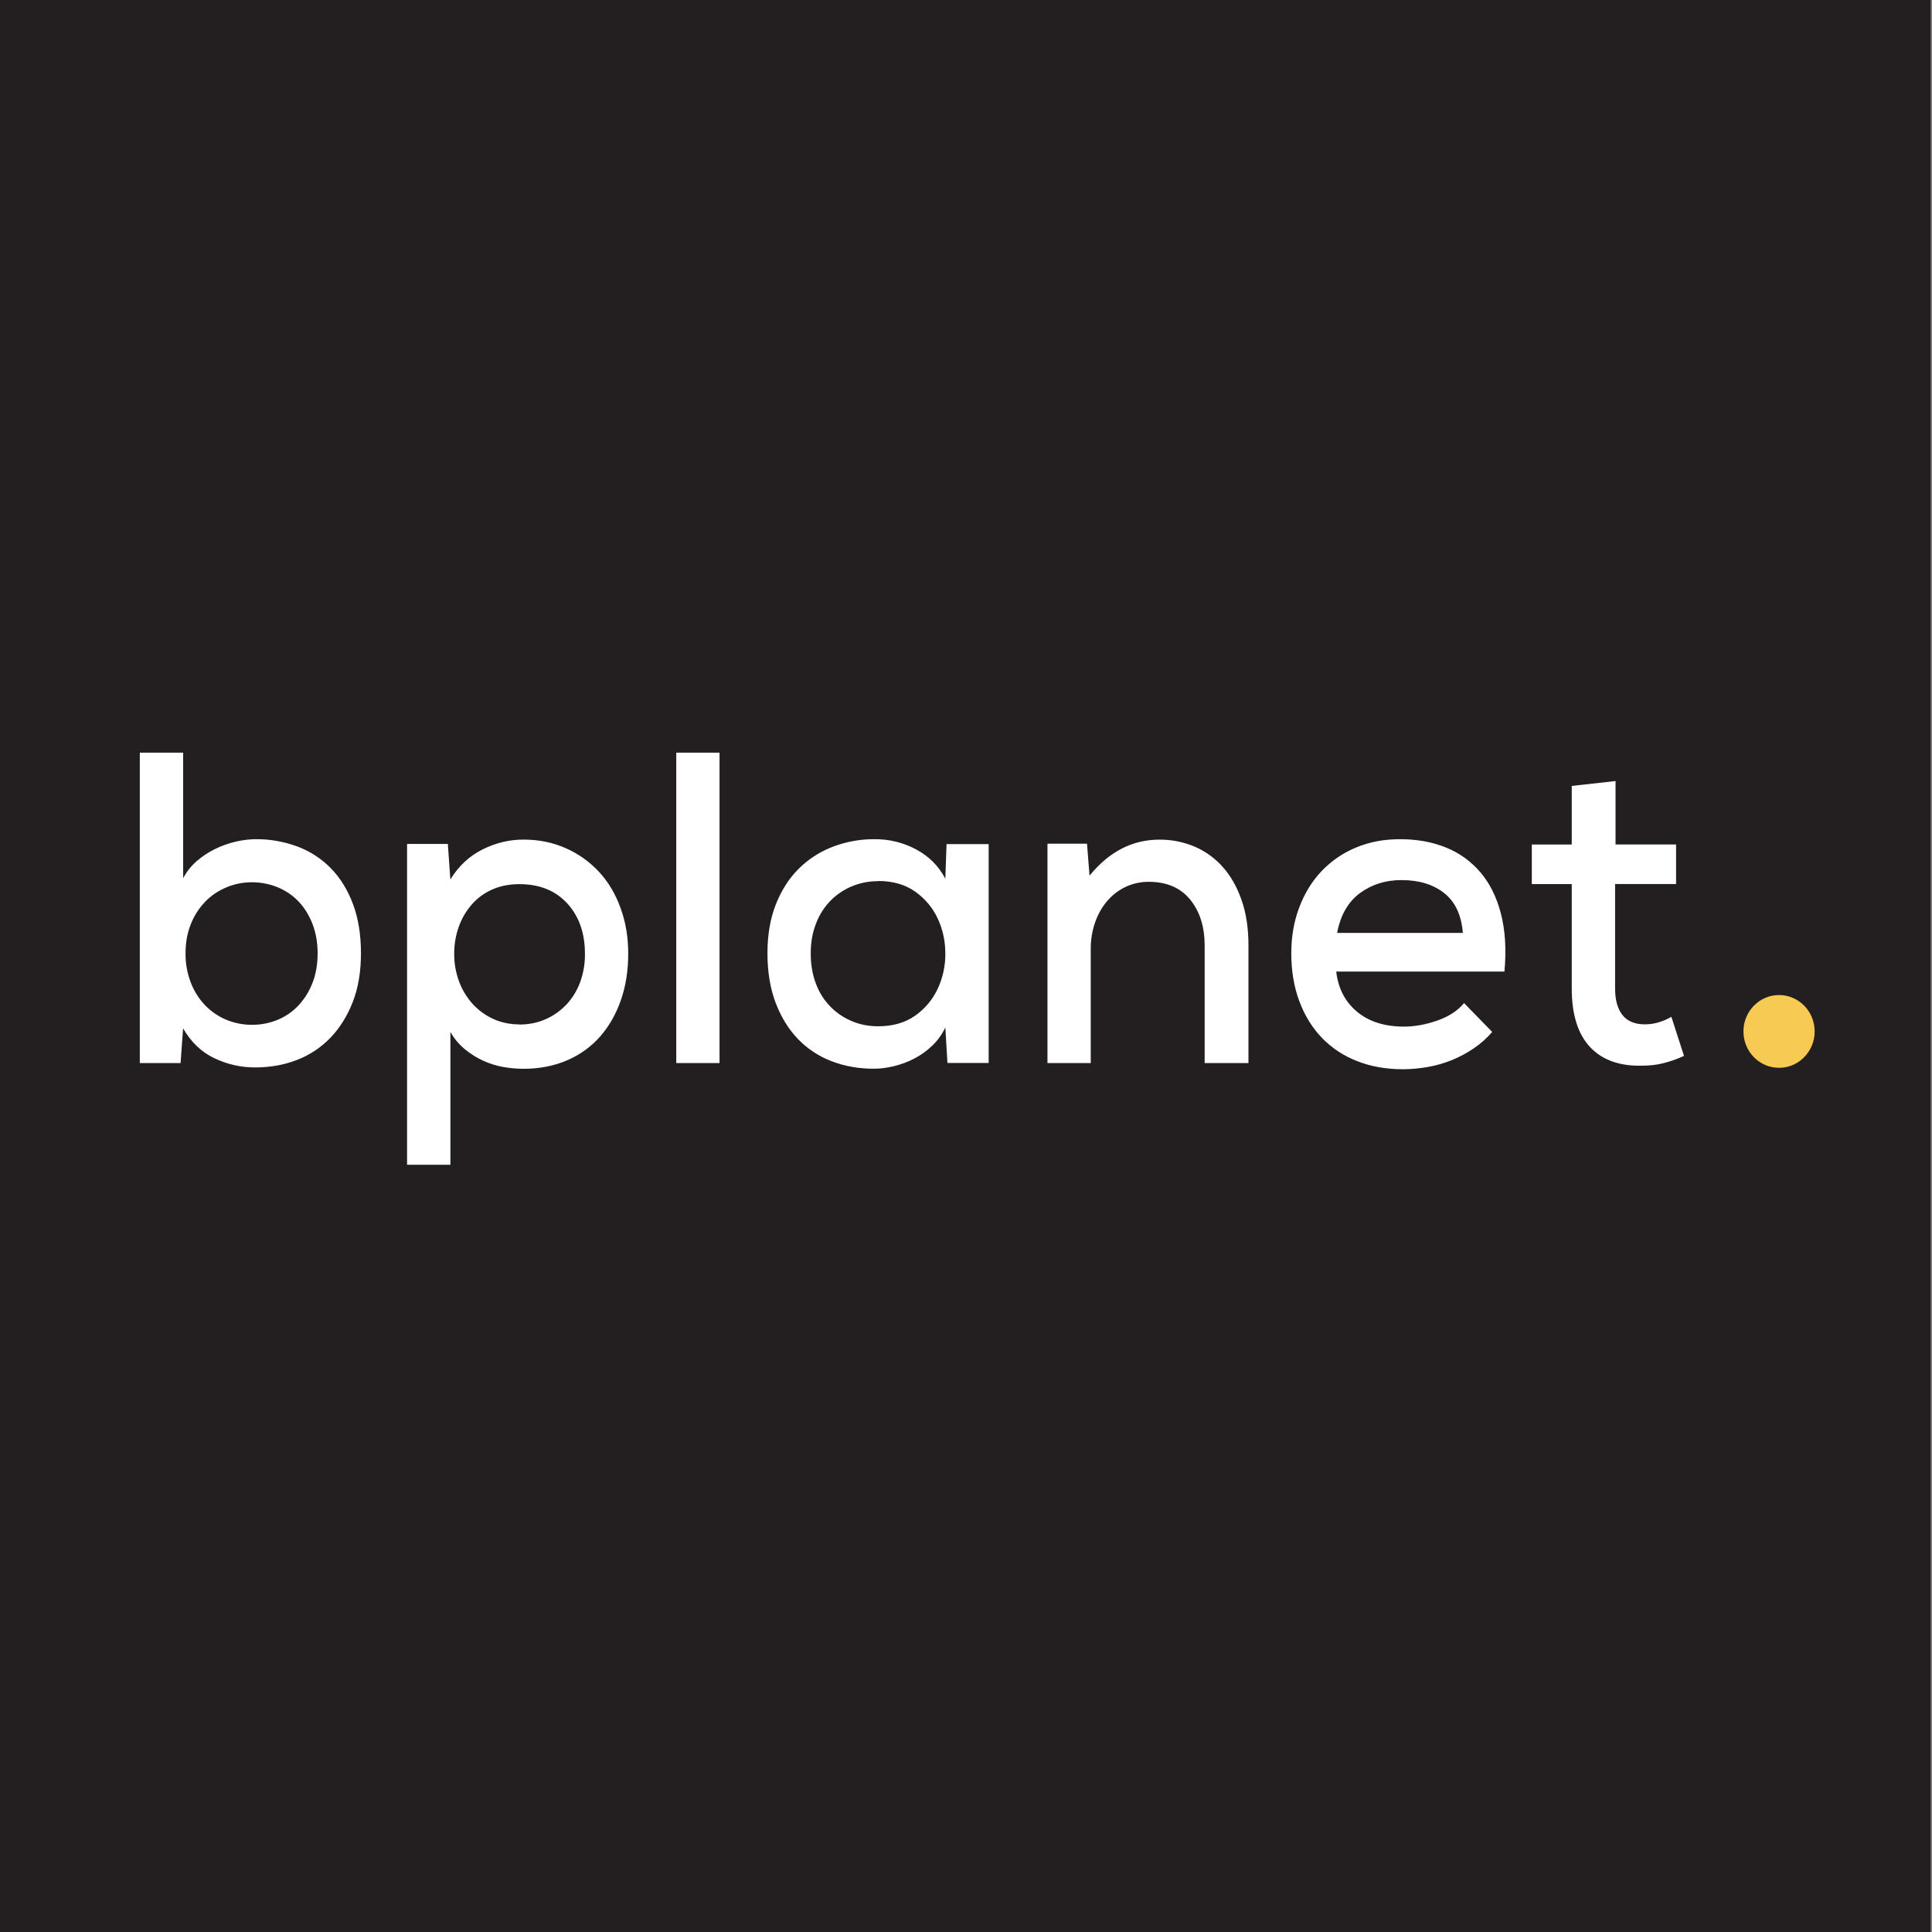 <?xml version="1.0" encoding="UTF-8"?>
<svg xmlns="http://www.w3.org/2000/svg" id="Layer_1" data-name="Layer 1" viewBox="0 0 300 300">
  <rect x="0" y="0" width="300" height="300" fill="#808080" stroke="none"/>
  <defs>
    <style>
      .cls-1 {
        fill: #f6ca53;
      }

      .cls-2 {
        fill: #231f20;
      }

      .cls-3 {
        fill: #fff;
      }
    </style>
  </defs>
  <rect class="cls-2" x="-.21" y="0" width="300" height="300"></rect>
  <g>
    <path class="cls-3" d="M39.13,137c1.35,0,2.69.25,3.95.76,1.24.51,2.32,1.23,3.23,2.17s1.64,2.1,2.19,3.48c.54,1.38.82,2.92.82,4.62s-.27,3.3-.82,4.65c-.5,1.29-1.24,2.47-2.19,3.48-.91.96-2.01,1.71-3.23,2.21-1.25.51-2.6.77-3.95.76-1.38.01-2.74-.26-4.01-.79-1.23-.52-2.34-1.28-3.27-2.24-.97-1.01-1.72-2.21-2.22-3.52-.56-1.45-.84-3-.82-4.55,0-1.66.27-3.16.82-4.52.5-1.29,1.26-2.48,2.22-3.48.94-.97,2.04-1.71,3.3-2.24,1.26-.53,2.62-.8,3.98-.79ZM28.43,116.87h-6.72v48.2h6.33l.39-5.38c1.26,2.16,2.89,3.71,4.9,4.65,2,.94,4.09,1.41,6.27,1.41,2.35,0,4.53-.39,6.53-1.17,1.96-.75,3.73-1.93,5.19-3.45,1.46-1.52,2.61-3.37,3.46-5.55.85-2.18,1.27-4.7,1.27-7.55s-.41-5.45-1.24-7.65c-.83-2.21-1.97-4.06-3.43-5.55-1.46-1.5-3.23-2.65-5.19-3.38-2.07-.77-4.26-1.16-6.46-1.14-1,0-2.04.13-3.13.38-1.11.26-2.18.64-3.2,1.14-1.04.51-2,1.14-2.87,1.9-.87.76-1.57,1.64-2.09,2.65,0,0,0-19.51,0-19.51ZM80.65,159.07c-1.48,0-2.84-.29-4.08-.86-1.21-.56-2.3-1.35-3.2-2.34-.91-1.02-1.62-2.2-2.09-3.48-.51-1.37-.76-2.82-.75-4.27,0-1.52.24-2.93.72-4.24.45-1.27,1.14-2.43,2.02-3.45.87-.99,1.96-1.78,3.17-2.31,1.24-.55,2.64-.83,4.21-.83,3.13,0,5.61,1,7.44,3,1.83,2,2.74,4.61,2.74,7.83.02,1.5-.24,3-.75,4.41-.47,1.28-1.19,2.45-2.12,3.45-.92.97-2.01,1.74-3.23,2.28-1.24.55-2.6.83-4.08.83ZM63.22,180.86h6.72v-20.62c.58,1.03,1.35,1.94,2.25,2.69.89.73,1.85,1.33,2.87,1.79,1,.45,2.05.78,3.13.97,1.07.18,2.1.27,3.1.27,2.48,0,4.73-.44,6.76-1.31,1.96-.83,3.72-2.09,5.13-3.69,1.39-1.59,2.47-3.47,3.23-5.66.76-2.18,1.14-4.58,1.14-7.2s-.39-4.89-1.18-7.07c-.78-2.18-1.89-4.06-3.33-5.62-1.45-1.57-3.2-2.83-5.16-3.69-2-.9-4.2-1.35-6.59-1.35-2.22,0-4.35.52-6.4,1.55-2.05,1.03-3.7,2.59-4.96,4.65l-.39-5.52h-6.33v49.78ZM111.73,116.87h-6.72v48.2h6.72v-48.2ZM146.98,131.07l-.19,5.38c-1-1.93-2.49-3.44-4.47-4.52-1.99-1.08-4.23-1.64-6.5-1.62-2.22-.02-4.42.38-6.5,1.17-2.02.78-3.79,1.92-5.29,3.41-1.5,1.49-2.69,3.34-3.56,5.55-.87,2.21-1.3,4.73-1.3,7.58s.42,5.46,1.27,7.69c.85,2.23,2,4.1,3.46,5.62,1.46,1.52,3.25,2.7,5.22,3.45,2.02.78,4.21,1.17,6.56,1.17.96,0,1.98-.12,3.07-.38,1.1-.26,2.16-.65,3.17-1.17,1.03-.53,1.97-1.2,2.81-2,.85-.8,1.54-1.76,2.06-2.86l.33,5.52h6.4v-33.99h-6.53ZM136.34,136.8c2.31,0,4.23.55,5.78,1.66,1.51,1.06,2.71,2.5,3.49,4.17.78,1.68,1.18,3.49,1.18,5.45.02,1.88-.39,3.74-1.18,5.45-.78,1.67-1.98,3.11-3.49,4.17-1.54,1.1-3.47,1.66-5.78,1.66-1.44,0-2.79-.26-4.05-.79-1.25-.52-2.38-1.28-3.33-2.24-.99-1.01-1.76-2.22-2.25-3.55-.54-1.4-.82-2.98-.82-4.72s.27-3.25.82-4.65c.5-1.33,1.26-2.54,2.25-3.55.95-.96,2.08-1.72,3.33-2.24,1.28-.53,2.66-.8,4.05-.79ZM187.07,165.07h6.79v-18.27c0-2.67-.36-5.02-1.08-7.07-.72-2.05-1.7-3.76-2.94-5.14-1.21-1.36-2.7-2.43-4.37-3.14-1.73-.72-3.58-1.09-5.45-1.07-4.18,0-7.79,1.86-10.84,5.59l-.39-4.96h-6.14v34.06h6.72v-17.79c0-1.38.22-2.7.65-3.97.44-1.27,1.04-2.37,1.83-3.31.78-.94,1.73-1.69,2.84-2.24,1.15-.56,2.41-.84,3.69-.83,2.78,0,4.93.92,6.43,2.76,1.5,1.84,2.25,4.23,2.25,7.17v18.21h0ZM207.5,150.86h26.11c.31-3.45.12-6.46-.56-9.03-.67-2.57-1.74-4.71-3.2-6.41-1.45-1.69-3.28-3.01-5.35-3.83-2.11-.85-4.47-1.28-7.08-1.28s-4.82.44-6.89,1.31c-2.01.83-3.82,2.08-5.32,3.65-1.48,1.56-2.63,3.44-3.46,5.62-.83,2.18-1.24,4.56-1.24,7.14,0,2.71.41,5.18,1.24,7.41.83,2.23,1.99,4.13,3.49,5.69,1.53,1.59,3.39,2.82,5.45,3.62,2.13.85,4.53,1.28,7.18,1.28,1.22,0,2.48-.12,3.79-.34,2.57-.44,5.02-1.43,7.18-2.9,1.07-.72,2.03-1.58,2.87-2.55l-4.37-4.48c-1,1.2-2.39,2.1-4.18,2.72-1.78.62-3.5.93-5.16.93-3,0-5.43-.77-7.28-2.31-1.85-1.54-2.93-3.62-3.23-6.24h0ZM227.15,144.86h-19.52c.52-2.76,1.7-4.81,3.53-6.17,1.83-1.35,3.98-2.03,6.46-2.03,2.74,0,4.96.68,6.66,2.04,1.7,1.36,2.65,3.41,2.87,6.17h0ZM250.85,121.28l-6.79.76v9.1h-6.2v6.14h6.2v16.2c0,4.05.95,7.08,2.84,9.1,1.89,2.02,4.6,2.99,8.13,2.9,1.13,0,2.21-.13,3.23-.38,1.11-.28,2.19-.66,3.23-1.14l-1.96-6.07c-1.35.78-2.72,1.17-4.11,1.17-1.57,0-2.73-.48-3.49-1.45-.76-.96-1.14-2.34-1.14-4.14v-16.2h9.47v-6.14h-9.4s0-9.86,0-9.86Z"></path>
    <ellipse class="cls-1" cx="276.25" cy="160.16" rx="5.53" ry="5.65"></ellipse>
  </g>
</svg>

